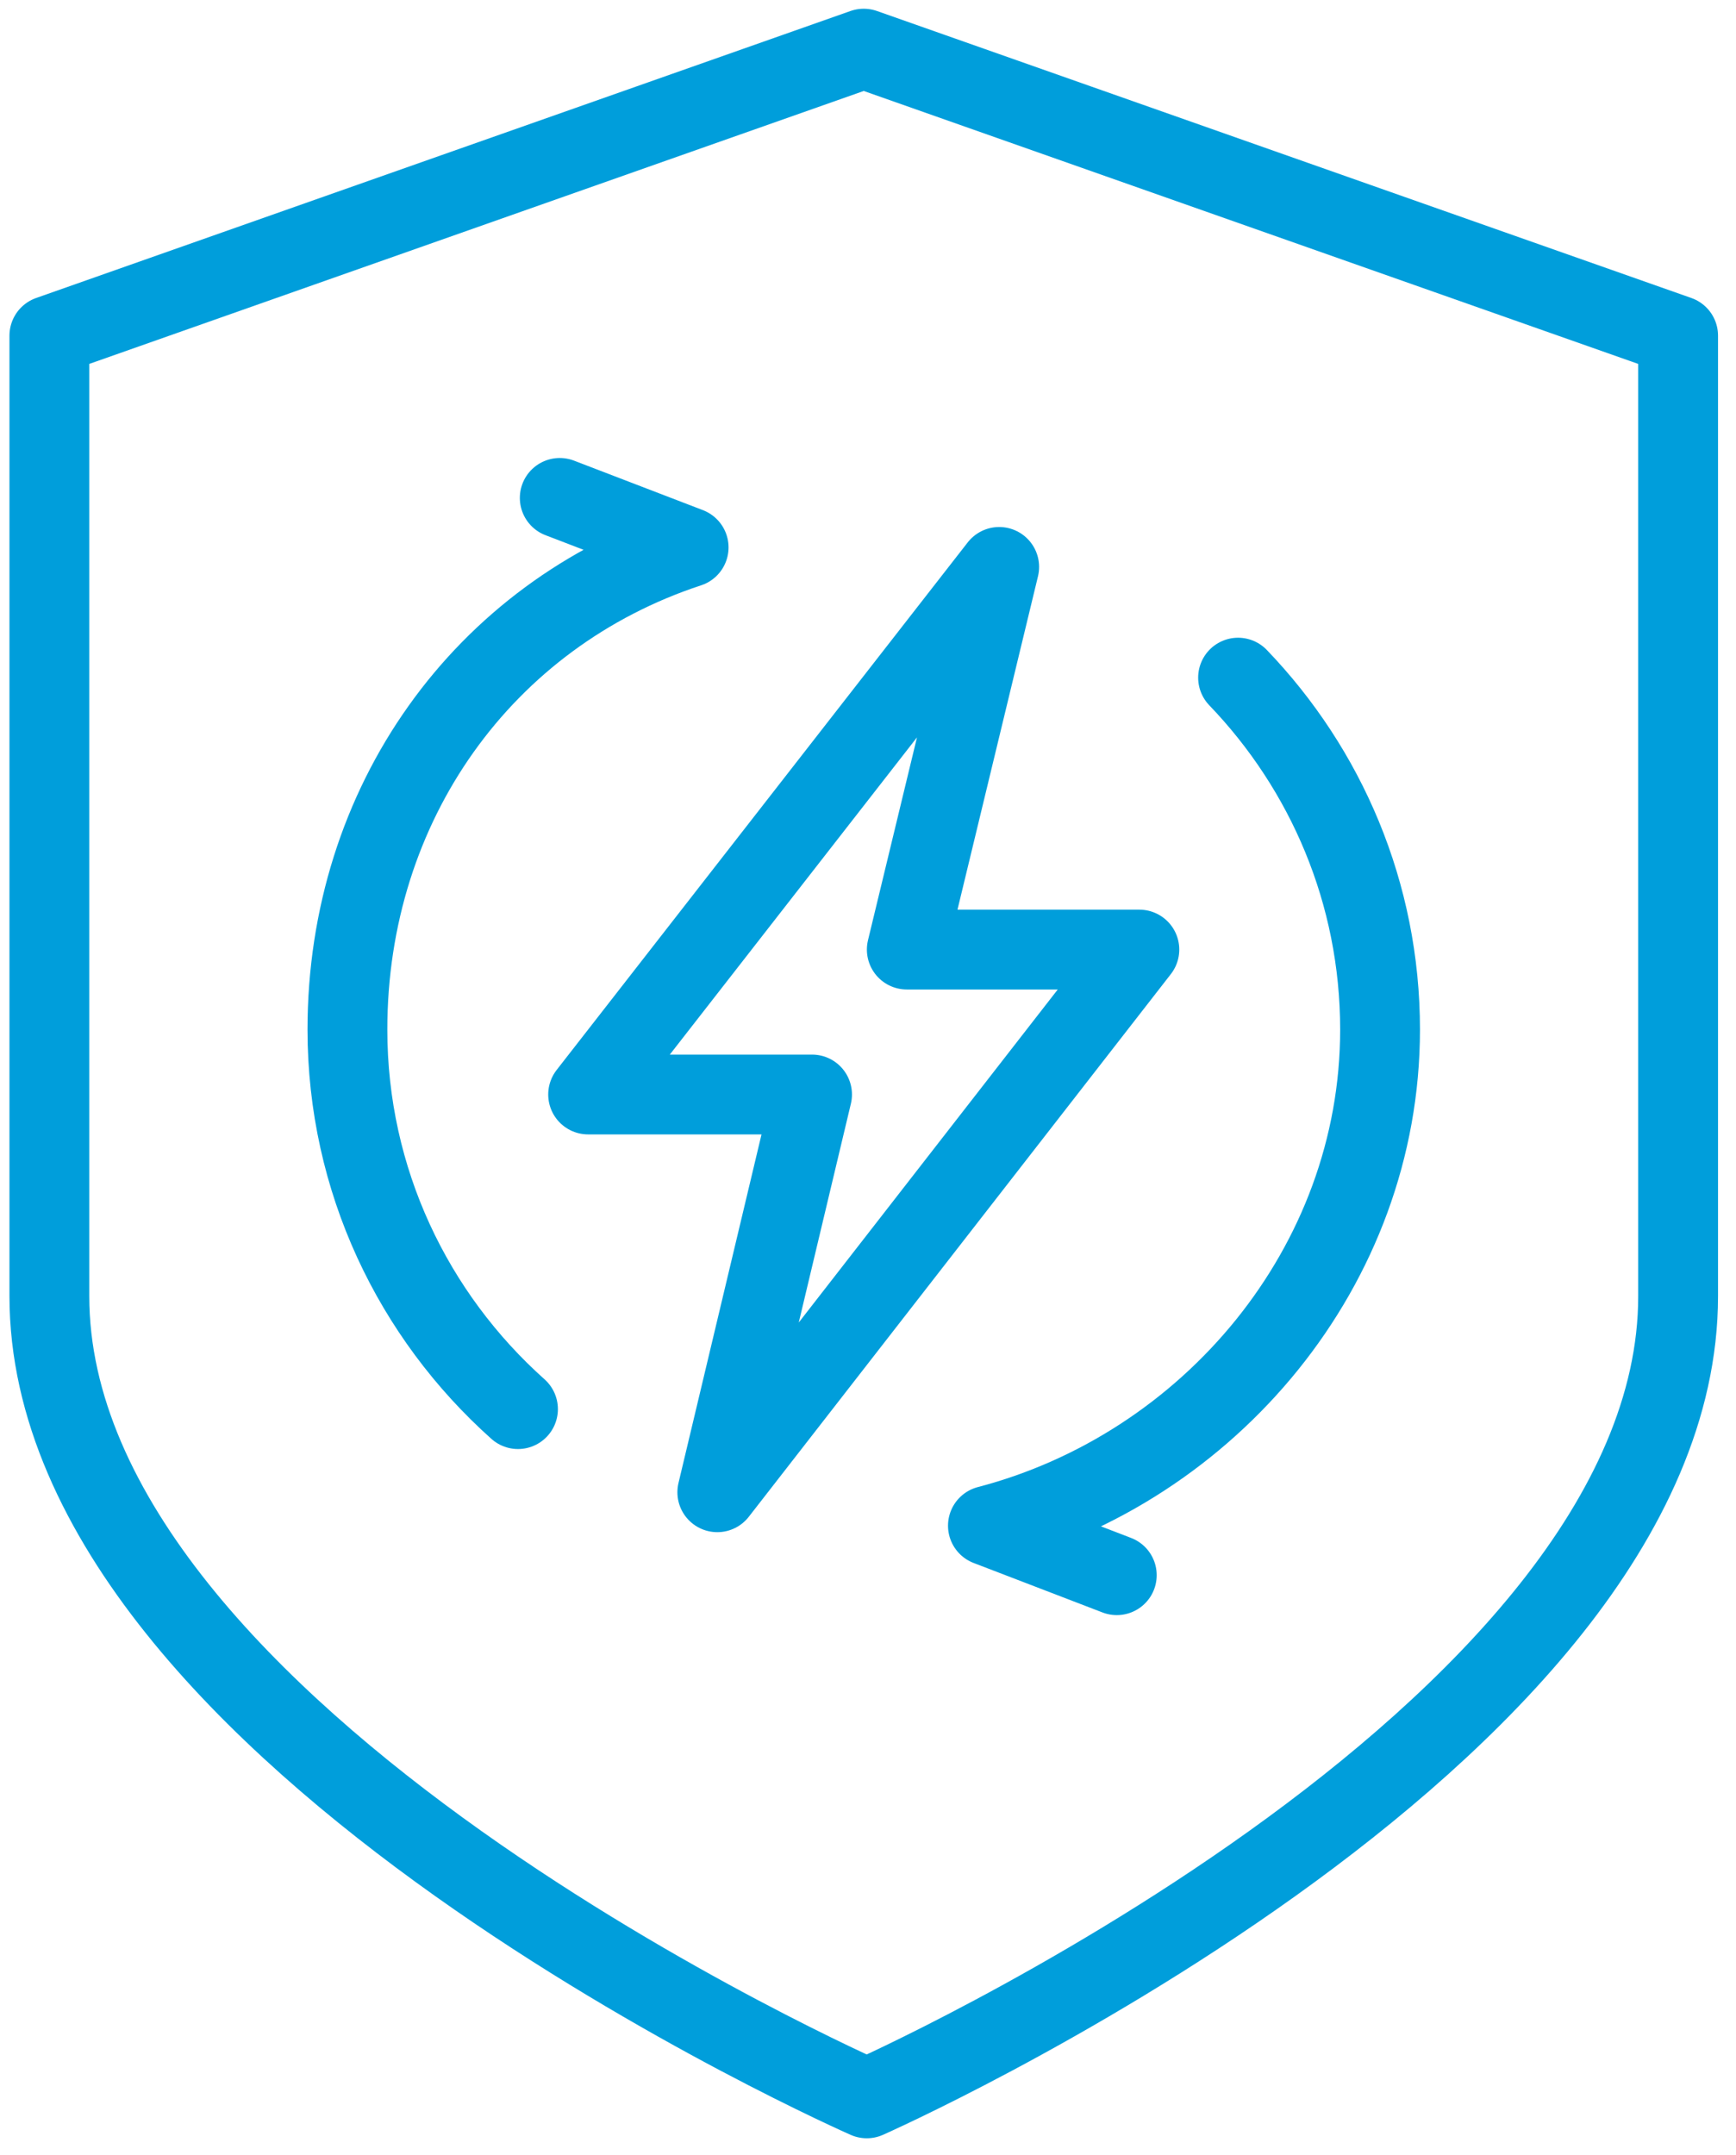 <svg width="87" height="108" viewBox="0 0 87 108" fill="none" xmlns="http://www.w3.org/2000/svg">
<path d="M43.439 105.146C43.439 105.146 2.474 87.149 2.474 64.95V16.819L43.286 2.438L84.099 16.819V64.95C84.099 87.149 43.439 105.146 43.439 105.146Z" stroke="#009EDB" stroke-width="4" stroke-miterlimit="10" stroke-linecap="round" stroke-linejoin="round"/>
<path d="M50.075 28.408L29.474 54.844H40.696L35.948 74.775L57.099 47.582H45.444L50.075 28.408Z" stroke="#009EDB" stroke-width="4" stroke-miterlimit="10" stroke-linecap="round" stroke-linejoin="round"/>
<path d="M28.052 24.95L34.511 27.43C24.22 30.813 17.411 40.273 17.411 51.592C17.411 59.138 20.71 65.922 25.959 70.609" stroke="#009EDB" stroke-width="4" stroke-miterlimit="10" stroke-linecap="round" stroke-linejoin="round"/>
<path d="M55.968 78.931L49.51 76.451C60.595 73.558 69.162 63.47 69.162 51.592C69.162 44.757 66.456 38.548 62.046 33.956" stroke="#009EDB" stroke-width="4" stroke-miterlimit="10" stroke-linecap="round" stroke-linejoin="round"/>
</svg>
